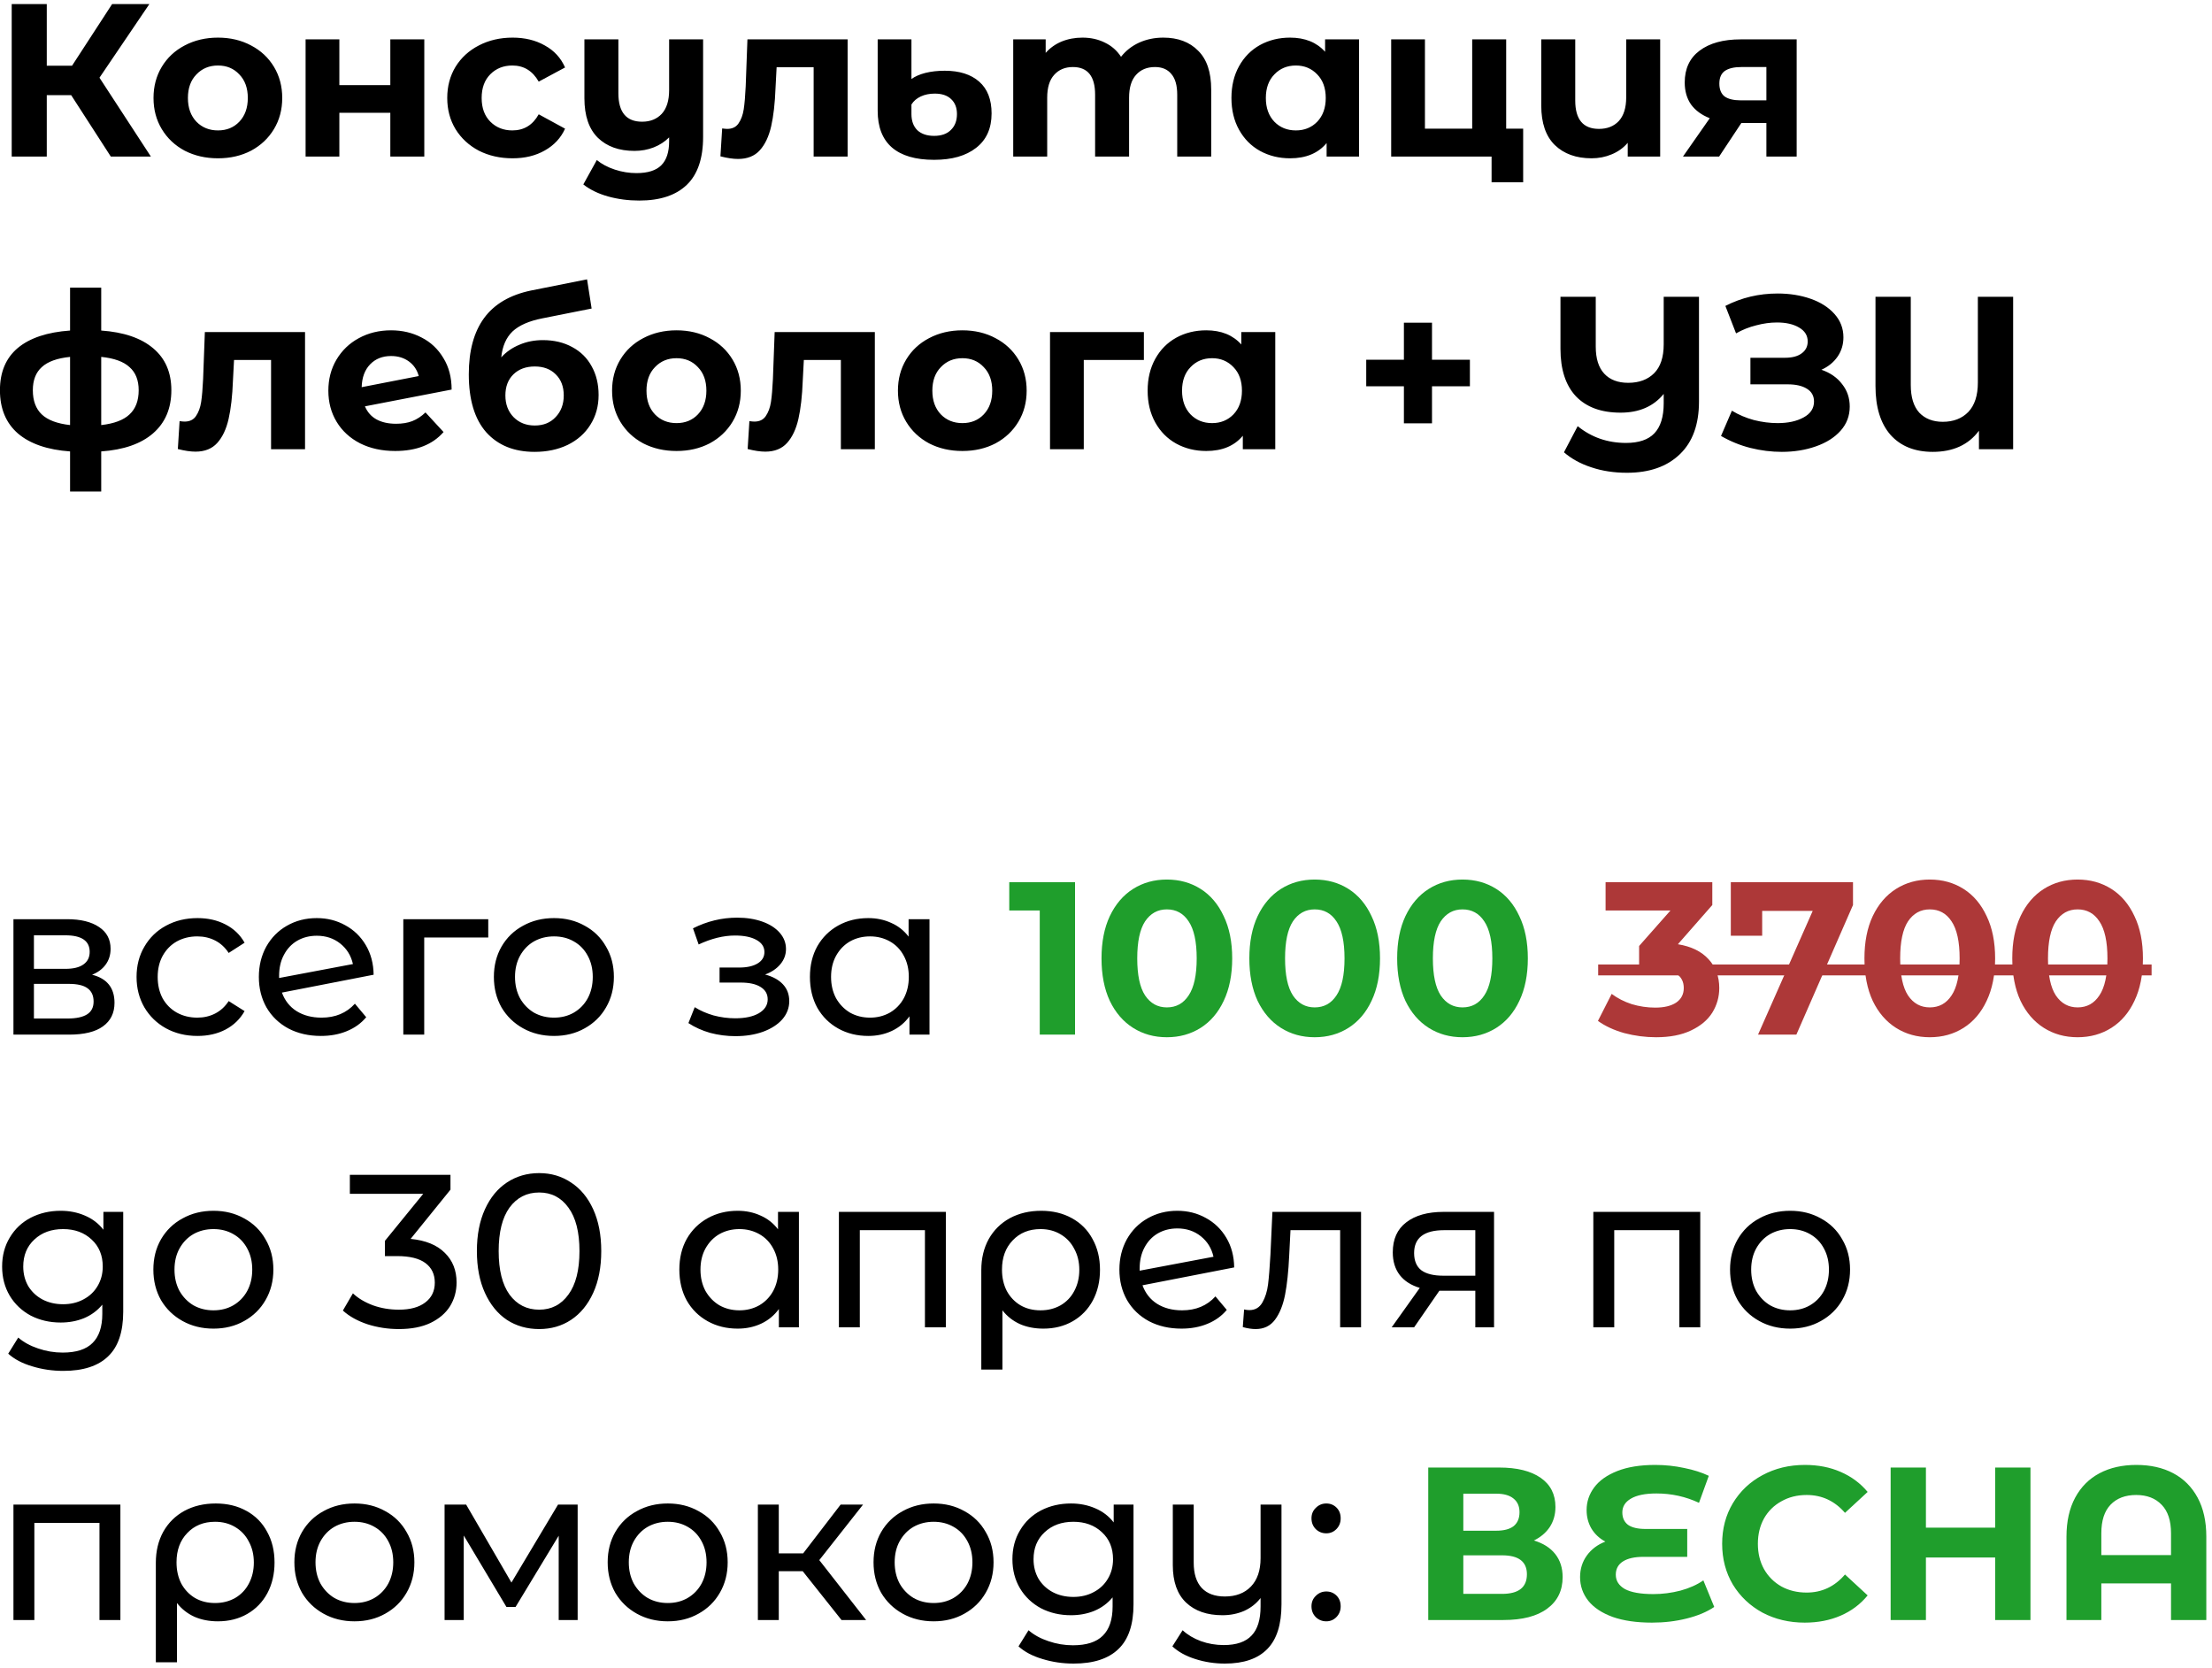 <?xml version="1.0" encoding="UTF-8"?> <svg xmlns="http://www.w3.org/2000/svg" width="325" height="245" viewBox="0 0 325 245" fill="none"><path d="M10.456 13.976H6.872V23H1.72V0.6H6.872V9.656H10.584L16.472 0.6H21.944L14.616 11.416L22.168 23H16.28L10.456 13.976ZM32.026 23.256C30.213 23.256 28.581 22.883 27.131 22.136C25.701 21.368 24.581 20.312 23.77 18.968C22.96 17.624 22.555 16.099 22.555 14.392C22.555 12.685 22.96 11.16 23.77 9.816C24.581 8.472 25.701 7.427 27.131 6.68C28.581 5.912 30.213 5.528 32.026 5.528C33.84 5.528 35.461 5.912 36.891 6.68C38.32 7.427 39.44 8.472 40.251 9.816C41.061 11.16 41.467 12.685 41.467 14.392C41.467 16.099 41.061 17.624 40.251 18.968C39.44 20.312 38.32 21.368 36.891 22.136C35.461 22.883 33.84 23.256 32.026 23.256ZM32.026 19.16C33.306 19.16 34.352 18.733 35.163 17.88C35.995 17.005 36.41 15.843 36.41 14.392C36.41 12.941 35.995 11.789 35.163 10.936C34.352 10.061 33.306 9.624 32.026 9.624C30.747 9.624 29.691 10.061 28.858 10.936C28.026 11.789 27.61 12.941 27.61 14.392C27.61 15.843 28.026 17.005 28.858 17.88C29.691 18.733 30.747 19.16 32.026 19.16ZM44.9 5.784H49.86V12.504H57.348V5.784H62.34V23H57.348V16.568H49.86V23H44.9V5.784ZM75.311 23.256C73.476 23.256 71.823 22.883 70.351 22.136C68.9 21.368 67.759 20.312 66.927 18.968C66.116 17.624 65.711 16.099 65.711 14.392C65.711 12.685 66.116 11.16 66.927 9.816C67.759 8.472 68.9 7.427 70.351 6.68C71.823 5.912 73.476 5.528 75.311 5.528C77.124 5.528 78.703 5.912 80.047 6.68C81.412 7.427 82.404 8.504 83.023 9.912L79.151 11.992C78.255 10.413 76.964 9.624 75.279 9.624C73.977 9.624 72.9 10.051 72.047 10.904C71.193 11.757 70.767 12.92 70.767 14.392C70.767 15.864 71.193 17.027 72.047 17.88C72.9 18.733 73.977 19.16 75.279 19.16C76.985 19.16 78.276 18.371 79.151 16.792L83.023 18.904C82.404 20.269 81.412 21.336 80.047 22.104C78.703 22.872 77.124 23.256 75.311 23.256ZM103.304 5.784V20.12C103.304 23.277 102.504 25.624 100.904 27.16C99.304 28.696 96.979 29.464 93.928 29.464C92.307 29.464 90.771 29.261 89.32 28.856C87.891 28.451 86.686 27.864 85.704 27.096L87.688 23.512C88.414 24.109 89.299 24.579 90.344 24.92C91.39 25.261 92.446 25.432 93.512 25.432C95.176 25.432 96.392 25.048 97.16 24.28C97.928 23.512 98.312 22.339 98.312 20.76V20.184C97.672 20.824 96.915 21.315 96.04 21.656C95.166 21.997 94.227 22.168 93.224 22.168C90.963 22.168 89.171 21.528 87.848 20.248C86.526 18.947 85.864 17.005 85.864 14.424V5.784H90.856V13.688C90.856 16.483 92.019 17.88 94.344 17.88C95.539 17.88 96.499 17.496 97.224 16.728C97.95 15.939 98.312 14.776 98.312 13.24V5.784H103.304ZM124.537 5.784V23H119.545V9.88H114.105L113.945 12.92C113.86 15.181 113.646 17.059 113.305 18.552C112.964 20.045 112.409 21.219 111.641 22.072C110.873 22.925 109.806 23.352 108.441 23.352C107.716 23.352 106.852 23.224 105.849 22.968L106.105 18.872C106.446 18.915 106.692 18.936 106.841 18.936C107.588 18.936 108.142 18.669 108.505 18.136C108.889 17.581 109.145 16.888 109.273 16.056C109.401 15.203 109.497 14.083 109.561 12.696L109.817 5.784H124.537ZM137.242 23.48C134.511 23.48 132.442 22.872 131.034 21.656C129.647 20.44 128.954 18.648 128.954 16.28V5.784H133.914V11.608C134.447 11.224 135.13 10.925 135.962 10.712C136.815 10.499 137.764 10.392 138.81 10.392C140.964 10.392 142.65 10.925 143.866 11.992C145.082 13.059 145.69 14.616 145.69 16.664C145.69 18.861 144.932 20.547 143.418 21.72C141.924 22.893 139.866 23.48 137.242 23.48ZM137.242 19.96C138.308 19.96 139.13 19.672 139.706 19.096C140.303 18.52 140.602 17.741 140.602 16.76C140.602 15.821 140.314 15.085 139.738 14.552C139.183 14.019 138.383 13.752 137.338 13.752C136.57 13.752 135.887 13.891 135.29 14.168C134.692 14.445 134.234 14.84 133.914 15.352V16.76C133.914 17.763 134.202 18.552 134.778 19.128C135.375 19.683 136.196 19.96 137.242 19.96ZM170.916 5.528C173.071 5.528 174.777 6.168 176.036 7.448C177.316 8.707 177.956 10.605 177.956 13.144V23H172.964V13.912C172.964 12.547 172.676 11.533 172.1 10.872C171.545 10.189 170.745 9.848 169.7 9.848C168.527 9.848 167.599 10.232 166.916 11C166.233 11.747 165.892 12.867 165.892 14.36V23H160.9V13.912C160.9 11.203 159.812 9.848 157.636 9.848C156.484 9.848 155.567 10.232 154.884 11C154.201 11.747 153.86 12.867 153.86 14.36V23H148.868V5.784H153.636V7.768C154.276 7.043 155.055 6.488 155.972 6.104C156.911 5.72 157.935 5.528 159.044 5.528C160.26 5.528 161.359 5.773 162.34 6.264C163.321 6.733 164.111 7.427 164.708 8.344C165.412 7.448 166.297 6.755 167.364 6.264C168.452 5.773 169.636 5.528 170.916 5.528ZM199.682 5.784V23H194.914V21.016C193.677 22.509 191.885 23.256 189.538 23.256C187.917 23.256 186.445 22.893 185.122 22.168C183.821 21.443 182.797 20.408 182.05 19.064C181.304 17.72 180.93 16.163 180.93 14.392C180.93 12.621 181.304 11.064 182.05 9.72C182.797 8.376 183.821 7.341 185.122 6.616C186.445 5.891 187.917 5.528 189.538 5.528C191.736 5.528 193.453 6.221 194.69 7.608V5.784H199.682ZM190.402 19.16C191.661 19.16 192.706 18.733 193.538 17.88C194.37 17.005 194.786 15.843 194.786 14.392C194.786 12.941 194.37 11.789 193.538 10.936C192.706 10.061 191.661 9.624 190.402 9.624C189.122 9.624 188.066 10.061 187.234 10.936C186.402 11.789 185.986 12.941 185.986 14.392C185.986 15.843 186.402 17.005 187.234 17.88C188.066 18.733 189.122 19.16 190.402 19.16ZM223.792 18.904V26.776H219.152V23H204.4V5.784H209.36V18.904H216.304V5.784H221.296V18.904H223.792ZM243.923 5.784V23H239.155V20.984C238.515 21.731 237.726 22.296 236.787 22.68C235.87 23.064 234.889 23.256 233.843 23.256C231.582 23.256 229.779 22.605 228.435 21.304C227.113 20.003 226.451 18.072 226.451 15.512V5.784H231.443V14.776C231.443 17.549 232.606 18.936 234.931 18.936C236.147 18.936 237.118 18.552 237.843 17.784C238.569 16.995 238.931 15.832 238.931 14.296V5.784H243.923ZM263.977 5.784V23H259.529V18.072H255.849L252.585 23H247.273L251.209 17.368C250.015 16.899 249.097 16.227 248.457 15.352C247.839 14.456 247.529 13.379 247.529 12.12C247.529 10.093 248.255 8.536 249.705 7.448C251.177 6.339 253.193 5.784 255.753 5.784H263.977ZM255.849 9.848C254.783 9.848 253.972 10.04 253.417 10.424C252.884 10.808 252.617 11.427 252.617 12.28C252.617 13.133 252.873 13.763 253.385 14.168C253.919 14.552 254.719 14.744 255.785 14.744H259.529V9.848H255.849ZM25.176 57.328C25.176 59.995 24.28 62.107 22.488 63.664C20.717 65.2 18.179 66.085 14.872 66.32V72.208H10.296V66.32C6.989 66.085 4.44 65.211 2.648 63.696C0.877 62.16 -0.008 60.037 -0.008 57.328C-0.008 54.661 0.867 52.592 2.616 51.12C4.387 49.648 6.947 48.795 10.296 48.56V42.256H14.872V48.56C18.179 48.795 20.717 49.659 22.488 51.152C24.28 52.645 25.176 54.704 25.176 57.328ZM4.824 57.328C4.824 58.864 5.261 60.048 6.136 60.88C7.011 61.712 8.397 62.235 10.296 62.448V52.432C8.397 52.624 7.011 53.125 6.136 53.936C5.261 54.725 4.824 55.856 4.824 57.328ZM14.872 62.448C16.771 62.235 18.157 61.712 19.032 60.88C19.928 60.048 20.376 58.864 20.376 57.328C20.376 55.856 19.928 54.725 19.032 53.936C18.157 53.125 16.771 52.624 14.872 52.432V62.448ZM44.818 48.784V66H39.826V52.88H34.386L34.226 55.92C34.141 58.181 33.928 60.059 33.586 61.552C33.245 63.045 32.69 64.219 31.922 65.072C31.154 65.925 30.088 66.352 28.722 66.352C27.997 66.352 27.133 66.224 26.13 65.968L26.386 61.872C26.728 61.915 26.973 61.936 27.122 61.936C27.869 61.936 28.424 61.669 28.786 61.136C29.17 60.581 29.426 59.888 29.554 59.056C29.682 58.203 29.778 57.083 29.842 55.696L30.098 48.784H44.818ZM58.195 62.256C59.091 62.256 59.88 62.128 60.563 61.872C61.267 61.595 61.917 61.168 62.515 60.592L65.171 63.472C63.549 65.328 61.181 66.256 58.067 66.256C56.125 66.256 54.408 65.883 52.915 65.136C51.421 64.368 50.269 63.312 49.459 61.968C48.648 60.624 48.243 59.099 48.243 57.392C48.243 55.707 48.637 54.192 49.427 52.848C50.237 51.483 51.336 50.427 52.723 49.68C54.131 48.912 55.709 48.528 57.459 48.528C59.101 48.528 60.595 48.88 61.939 49.584C63.283 50.267 64.349 51.269 65.139 52.592C65.949 53.893 66.355 55.44 66.355 57.232L53.619 59.696C53.981 60.549 54.547 61.189 55.315 61.616C56.104 62.043 57.064 62.256 58.195 62.256ZM57.459 52.304C56.2 52.304 55.176 52.709 54.387 53.52C53.597 54.331 53.181 55.451 53.139 56.88L61.523 55.248C61.288 54.352 60.808 53.637 60.083 53.104C59.357 52.571 58.483 52.304 57.459 52.304ZM79.758 49.968C81.401 49.968 82.841 50.309 84.078 50.992C85.316 51.653 86.265 52.592 86.926 53.808C87.609 55.024 87.95 56.432 87.95 58.032C87.95 59.675 87.545 61.136 86.734 62.416C85.945 63.675 84.836 64.656 83.406 65.36C81.977 66.043 80.356 66.384 78.542 66.384C75.534 66.384 73.166 65.424 71.438 63.504C69.732 61.563 68.878 58.725 68.878 54.992C68.878 51.536 69.625 48.784 71.118 46.736C72.633 44.667 74.948 43.312 78.062 42.672L86.254 41.04L86.926 45.328L79.694 46.768C77.732 47.152 76.27 47.792 75.31 48.688C74.372 49.584 73.817 50.853 73.646 52.496C74.393 51.685 75.289 51.067 76.334 50.64C77.38 50.192 78.521 49.968 79.758 49.968ZM78.574 62.512C79.854 62.512 80.878 62.096 81.646 61.264C82.436 60.432 82.83 59.376 82.83 58.096C82.83 56.795 82.436 55.76 81.646 54.992C80.878 54.224 79.854 53.84 78.574 53.84C77.273 53.84 76.228 54.224 75.438 54.992C74.649 55.76 74.254 56.795 74.254 58.096C74.254 59.397 74.66 60.464 75.47 61.296C76.281 62.107 77.316 62.512 78.574 62.512ZM99.401 66.256C97.588 66.256 95.956 65.883 94.505 65.136C93.076 64.368 91.956 63.312 91.145 61.968C90.335 60.624 89.93 59.099 89.93 57.392C89.93 55.685 90.335 54.16 91.145 52.816C91.956 51.472 93.076 50.427 94.505 49.68C95.956 48.912 97.588 48.528 99.401 48.528C101.215 48.528 102.836 48.912 104.266 49.68C105.695 50.427 106.815 51.472 107.626 52.816C108.436 54.16 108.842 55.685 108.842 57.392C108.842 59.099 108.436 60.624 107.626 61.968C106.815 63.312 105.695 64.368 104.266 65.136C102.836 65.883 101.215 66.256 99.401 66.256ZM99.401 62.16C100.682 62.16 101.727 61.733 102.538 60.88C103.37 60.005 103.786 58.843 103.786 57.392C103.786 55.941 103.37 54.789 102.538 53.936C101.727 53.061 100.682 52.624 99.401 52.624C98.121 52.624 97.066 53.061 96.234 53.936C95.401 54.789 94.986 55.941 94.986 57.392C94.986 58.843 95.401 60.005 96.234 60.88C97.066 61.733 98.121 62.16 99.401 62.16ZM128.537 48.784V66H123.545V52.88H118.105L117.945 55.92C117.86 58.181 117.646 60.059 117.305 61.552C116.964 63.045 116.409 64.219 115.641 65.072C114.873 65.925 113.806 66.352 112.441 66.352C111.716 66.352 110.852 66.224 109.849 65.968L110.105 61.872C110.446 61.915 110.692 61.936 110.841 61.936C111.588 61.936 112.142 61.669 112.505 61.136C112.889 60.581 113.145 59.888 113.273 59.056C113.401 58.203 113.497 57.083 113.561 55.696L113.817 48.784H128.537ZM141.402 66.256C139.588 66.256 137.956 65.883 136.506 65.136C135.076 64.368 133.956 63.312 133.146 61.968C132.335 60.624 131.93 59.099 131.93 57.392C131.93 55.685 132.335 54.16 133.146 52.816C133.956 51.472 135.076 50.427 136.506 49.68C137.956 48.912 139.588 48.528 141.402 48.528C143.215 48.528 144.836 48.912 146.266 49.68C147.695 50.427 148.815 51.472 149.626 52.816C150.436 54.16 150.842 55.685 150.842 57.392C150.842 59.099 150.436 60.624 149.626 61.968C148.815 63.312 147.695 64.368 146.266 65.136C144.836 65.883 143.215 66.256 141.402 66.256ZM141.402 62.16C142.682 62.16 143.727 61.733 144.538 60.88C145.37 60.005 145.786 58.843 145.786 57.392C145.786 55.941 145.37 54.789 144.538 53.936C143.727 53.061 142.682 52.624 141.402 52.624C140.122 52.624 139.066 53.061 138.234 53.936C137.402 54.789 136.986 55.941 136.986 57.392C136.986 58.843 137.402 60.005 138.234 60.88C139.066 61.733 140.122 62.16 141.402 62.16ZM168.067 52.88H159.235V66H154.275V48.784H168.067V52.88ZM187.37 48.784V66H182.602V64.016C181.364 65.509 179.572 66.256 177.226 66.256C175.604 66.256 174.132 65.893 172.81 65.168C171.508 64.443 170.484 63.408 169.738 62.064C168.991 60.72 168.618 59.163 168.618 57.392C168.618 55.621 168.991 54.064 169.738 52.72C170.484 51.376 171.508 50.341 172.81 49.616C174.132 48.891 175.604 48.528 177.226 48.528C179.423 48.528 181.14 49.221 182.378 50.608V48.784H187.37ZM178.09 62.16C179.348 62.16 180.394 61.733 181.226 60.88C182.058 60.005 182.474 58.843 182.474 57.392C182.474 55.941 182.058 54.789 181.226 53.936C180.394 53.061 179.348 52.624 178.09 52.624C176.81 52.624 175.754 53.061 174.922 53.936C174.09 54.789 173.674 55.941 173.674 57.392C173.674 58.843 174.09 60.005 174.922 60.88C175.754 61.733 176.81 62.16 178.09 62.16ZM215.966 56.752H210.398V62.192H206.27V56.752H200.734V52.848H206.27V47.408H210.398V52.848H215.966V56.752ZM249.625 43.6V58.992C249.625 62.363 248.686 64.944 246.809 66.736C244.931 68.549 242.339 69.456 239.033 69.456C237.134 69.456 235.395 69.189 233.817 68.656C232.238 68.144 230.894 67.408 229.785 66.448L231.801 62.608C233.827 64.251 236.195 65.072 238.905 65.072C240.782 65.072 242.169 64.603 243.065 63.664C243.982 62.704 244.441 61.232 244.441 59.248V57.872C242.947 59.707 240.835 60.624 238.105 60.624C235.267 60.624 233.081 59.824 231.545 58.224C230.03 56.603 229.273 54.277 229.273 51.248V43.6H234.457V50.928C234.457 52.677 234.873 54 235.705 54.896C236.537 55.792 237.71 56.24 239.225 56.24C240.825 56.24 242.094 55.771 243.033 54.832C243.971 53.893 244.441 52.475 244.441 50.576V43.6H249.625ZM267.614 54.32C268.915 54.768 269.928 55.472 270.654 56.432C271.4 57.371 271.774 58.469 271.774 59.728C271.774 61.093 271.326 62.277 270.43 63.28C269.534 64.283 268.318 65.051 266.782 65.584C265.267 66.117 263.603 66.384 261.79 66.384C260.254 66.384 258.718 66.192 257.182 65.808C255.667 65.424 254.227 64.837 252.862 64.048L254.462 60.336C255.443 60.933 256.52 61.392 257.694 61.712C258.888 62.011 260.051 62.16 261.182 62.16C262.718 62.16 263.987 61.883 264.99 61.328C266.014 60.773 266.526 59.995 266.526 58.992C266.526 58.16 266.174 57.531 265.47 57.104C264.787 56.677 263.848 56.464 262.654 56.464H257.182V52.56H262.27C263.315 52.56 264.126 52.347 264.702 51.92C265.299 51.493 265.598 50.907 265.598 50.16C265.598 49.285 265.171 48.603 264.318 48.112C263.486 47.621 262.408 47.376 261.086 47.376C260.104 47.376 259.091 47.515 258.046 47.792C257 48.048 256.008 48.443 255.07 48.976L253.502 44.944C255.87 43.728 258.43 43.12 261.182 43.12C262.931 43.12 264.542 43.376 266.014 43.888C267.486 44.4 268.659 45.147 269.534 46.128C270.408 47.109 270.846 48.251 270.846 49.552C270.846 50.619 270.558 51.568 269.982 52.4C269.406 53.232 268.616 53.872 267.614 54.32ZM295.782 43.6V66H290.758V63.28C289.222 65.349 286.96 66.384 283.974 66.384C281.328 66.384 279.259 65.552 277.766 63.888C276.294 62.203 275.558 59.813 275.558 56.72V43.6H280.742V56.56C280.742 58.352 281.158 59.707 281.99 60.624C282.843 61.52 283.995 61.968 285.446 61.968C287.003 61.968 288.251 61.488 289.19 60.528C290.128 59.547 290.598 58.107 290.598 56.208V43.6H295.782ZM13.528 143.2C15.725 143.755 16.824 145.131 16.824 147.328C16.824 148.821 16.259 149.973 15.128 150.784C14.019 151.595 12.355 152 10.136 152H1.976V135.04H9.848C11.853 135.04 13.421 135.424 14.552 136.192C15.683 136.939 16.248 138.005 16.248 139.392C16.248 140.288 16.003 141.067 15.512 141.728C15.043 142.368 14.381 142.859 13.528 143.2ZM4.984 142.336H9.592C10.765 142.336 11.651 142.123 12.248 141.696C12.867 141.269 13.176 140.651 13.176 139.84C13.176 138.219 11.981 137.408 9.592 137.408H4.984V142.336ZM9.912 149.632C11.192 149.632 12.152 149.429 12.792 149.024C13.432 148.619 13.752 147.989 13.752 147.136C13.752 146.261 13.453 145.611 12.856 145.184C12.28 144.757 11.363 144.544 10.104 144.544H4.984V149.632H9.912ZM29.024 152.192C27.296 152.192 25.75 151.819 24.384 151.072C23.04 150.325 21.984 149.301 21.216 148C20.448 146.677 20.064 145.184 20.064 143.52C20.064 141.856 20.448 140.373 21.216 139.072C21.984 137.749 23.04 136.725 24.384 136C25.75 135.253 27.296 134.88 29.024 134.88C30.56 134.88 31.926 135.189 33.12 135.808C34.336 136.427 35.275 137.323 35.936 138.496L33.6 140C33.067 139.189 32.406 138.581 31.616 138.176C30.827 137.771 29.952 137.568 28.992 137.568C27.883 137.568 26.88 137.813 25.984 138.304C25.11 138.795 24.416 139.499 23.904 140.416C23.414 141.312 23.168 142.347 23.168 143.52C23.168 144.715 23.414 145.771 23.904 146.688C24.416 147.584 25.11 148.277 25.984 148.768C26.88 149.259 27.883 149.504 28.992 149.504C29.952 149.504 30.827 149.301 31.616 148.896C32.406 148.491 33.067 147.883 33.6 147.072L35.936 148.544C35.275 149.717 34.336 150.624 33.12 151.264C31.926 151.883 30.56 152.192 29.024 152.192ZM47.248 149.504C49.274 149.504 50.906 148.821 52.144 147.456L53.807 149.44C53.061 150.336 52.111 151.019 50.959 151.488C49.829 151.957 48.559 152.192 47.151 152.192C45.359 152.192 43.77 151.829 42.383 151.104C40.997 150.357 39.919 149.323 39.151 148C38.405 146.677 38.032 145.184 38.032 143.52C38.032 141.877 38.394 140.395 39.12 139.072C39.866 137.749 40.88 136.725 42.16 136C43.461 135.253 44.922 134.88 46.544 134.88C48.08 134.88 49.477 135.232 50.736 135.936C51.994 136.619 52.997 137.589 53.743 138.848C54.49 140.107 54.874 141.557 54.895 143.2L41.423 145.824C41.85 146.997 42.565 147.904 43.568 148.544C44.592 149.184 45.818 149.504 47.248 149.504ZM46.544 137.472C45.477 137.472 44.517 137.717 43.663 138.208C42.831 138.699 42.181 139.392 41.712 140.288C41.242 141.163 41.008 142.187 41.008 143.36V143.68L51.855 141.632C51.578 140.395 50.959 139.392 49.999 138.624C49.039 137.856 47.888 137.472 46.544 137.472ZM71.737 137.728H62.329V152H59.257V135.04H71.737V137.728ZM81.396 152.192C79.711 152.192 78.196 151.819 76.852 151.072C75.508 150.325 74.452 149.301 73.684 148C72.938 146.677 72.564 145.184 72.564 143.52C72.564 141.856 72.938 140.373 73.684 139.072C74.452 137.749 75.508 136.725 76.852 136C78.196 135.253 79.711 134.88 81.396 134.88C83.082 134.88 84.586 135.253 85.908 136C87.252 136.725 88.298 137.749 89.044 139.072C89.812 140.373 90.196 141.856 90.196 143.52C90.196 145.184 89.812 146.677 89.044 148C88.298 149.301 87.252 150.325 85.908 151.072C84.586 151.819 83.082 152.192 81.396 152.192ZM81.396 149.504C82.484 149.504 83.455 149.259 84.308 148.768C85.183 148.256 85.866 147.552 86.356 146.656C86.847 145.739 87.092 144.693 87.092 143.52C87.092 142.347 86.847 141.312 86.356 140.416C85.866 139.499 85.183 138.795 84.308 138.304C83.455 137.813 82.484 137.568 81.396 137.568C80.308 137.568 79.327 137.813 78.452 138.304C77.599 138.795 76.916 139.499 76.404 140.416C75.914 141.312 75.668 142.347 75.668 143.52C75.668 144.693 75.914 145.739 76.404 146.656C76.916 147.552 77.599 148.256 78.452 148.768C79.327 149.259 80.308 149.504 81.396 149.504ZM112.41 143.168C113.541 143.467 114.415 143.947 115.034 144.608C115.653 145.269 115.962 146.091 115.962 147.072C115.962 148.075 115.621 148.971 114.938 149.76C114.255 150.528 113.306 151.136 112.09 151.584C110.895 152.011 109.551 152.224 108.058 152.224C106.799 152.224 105.562 152.064 104.346 151.744C103.151 151.403 102.085 150.923 101.146 150.304L102.074 147.968C102.885 148.48 103.813 148.885 104.858 149.184C105.903 149.461 106.959 149.6 108.026 149.6C109.477 149.6 110.629 149.355 111.482 148.864C112.357 148.352 112.794 147.669 112.794 146.816C112.794 146.027 112.442 145.419 111.738 144.992C111.055 144.565 110.085 144.352 108.826 144.352H105.722V142.144H108.602C109.754 142.144 110.661 141.941 111.322 141.536C111.983 141.131 112.314 140.576 112.314 139.872C112.314 139.104 111.919 138.507 111.13 138.08C110.362 137.653 109.317 137.44 107.994 137.44C106.309 137.44 104.527 137.877 102.65 138.752L101.818 136.384C103.887 135.339 106.053 134.816 108.314 134.816C109.679 134.816 110.906 135.008 111.994 135.392C113.082 135.776 113.935 136.32 114.554 137.024C115.173 137.728 115.482 138.528 115.482 139.424C115.482 140.256 115.205 141.003 114.65 141.664C114.095 142.325 113.349 142.827 112.41 143.168ZM136.568 135.04V152H133.624V149.312C132.942 150.251 132.078 150.965 131.032 151.456C129.987 151.947 128.835 152.192 127.576 152.192C125.934 152.192 124.462 151.829 123.16 151.104C121.859 150.379 120.835 149.365 120.088 148.064C119.363 146.741 119 145.227 119 143.52C119 141.813 119.363 140.309 120.088 139.008C120.835 137.707 121.859 136.693 123.16 135.968C124.462 135.243 125.934 134.88 127.576 134.88C128.792 134.88 129.912 135.115 130.936 135.584C131.96 136.032 132.814 136.704 133.496 137.6V135.04H136.568ZM127.832 149.504C128.899 149.504 129.87 149.259 130.744 148.768C131.619 148.256 132.302 147.552 132.792 146.656C133.283 145.739 133.528 144.693 133.528 143.52C133.528 142.347 133.283 141.312 132.792 140.416C132.302 139.499 131.619 138.795 130.744 138.304C129.87 137.813 128.899 137.568 127.832 137.568C126.744 137.568 125.763 137.813 124.888 138.304C124.035 138.795 123.352 139.499 122.84 140.416C122.35 141.312 122.104 142.347 122.104 143.52C122.104 144.693 122.35 145.739 122.84 146.656C123.352 147.552 124.035 148.256 124.888 148.768C125.763 149.259 126.744 149.504 127.832 149.504ZM18.104 178.04V192.696C18.104 195.661 17.368 197.848 15.896 199.256C14.424 200.685 12.227 201.4 9.304 201.4C7.704 201.4 6.179 201.176 4.728 200.728C3.277 200.301 2.104 199.683 1.208 198.872L2.68 196.504C3.469 197.187 4.44 197.72 5.592 198.104C6.765 198.509 7.971 198.712 9.208 198.712C11.192 198.712 12.653 198.243 13.592 197.304C14.552 196.365 15.032 194.936 15.032 193.016V191.672C14.307 192.547 13.411 193.208 12.344 193.656C11.299 194.083 10.157 194.296 8.92 194.296C7.299 194.296 5.827 193.955 4.504 193.272C3.203 192.568 2.179 191.597 1.432 190.36C0.685 189.101 0.312 187.672 0.312 186.072C0.312 184.472 0.685 183.053 1.432 181.816C2.179 180.557 3.203 179.587 4.504 178.904C5.827 178.221 7.299 177.88 8.92 177.88C10.2 177.88 11.384 178.115 12.472 178.584C13.581 179.053 14.488 179.747 15.192 180.664V178.04H18.104ZM9.272 191.608C10.381 191.608 11.373 191.373 12.248 190.904C13.144 190.435 13.837 189.784 14.328 188.952C14.84 188.099 15.096 187.139 15.096 186.072C15.096 184.429 14.552 183.107 13.464 182.104C12.376 181.08 10.979 180.568 9.272 180.568C7.544 180.568 6.136 181.08 5.048 182.104C3.96 183.107 3.416 184.429 3.416 186.072C3.416 187.139 3.661 188.099 4.152 188.952C4.664 189.784 5.357 190.435 6.232 190.904C7.128 191.373 8.141 191.608 9.272 191.608ZM31.365 195.192C29.68 195.192 28.165 194.819 26.821 194.072C25.477 193.325 24.421 192.301 23.653 191C22.906 189.677 22.533 188.184 22.533 186.52C22.533 184.856 22.906 183.373 23.653 182.072C24.421 180.749 25.477 179.725 26.821 179C28.165 178.253 29.68 177.88 31.365 177.88C33.05 177.88 34.554 178.253 35.877 179C37.221 179.725 38.266 180.749 39.013 182.072C39.781 183.373 40.165 184.856 40.165 186.52C40.165 188.184 39.781 189.677 39.013 191C38.266 192.301 37.221 193.325 35.877 194.072C34.554 194.819 33.05 195.192 31.365 195.192ZM31.365 192.504C32.453 192.504 33.424 192.259 34.277 191.768C35.152 191.256 35.834 190.552 36.325 189.656C36.816 188.739 37.061 187.693 37.061 186.52C37.061 185.347 36.816 184.312 36.325 183.416C35.834 182.499 35.152 181.795 34.277 181.304C33.424 180.813 32.453 180.568 31.365 180.568C30.277 180.568 29.296 180.813 28.421 181.304C27.568 181.795 26.885 182.499 26.373 183.416C25.882 184.312 25.637 185.347 25.637 186.52C25.637 187.693 25.882 188.739 26.373 189.656C26.885 190.552 27.568 191.256 28.421 191.768C29.296 192.259 30.277 192.504 31.365 192.504ZM60.331 182.008C62.528 182.221 64.203 182.904 65.355 184.056C66.507 185.187 67.083 186.637 67.083 188.408C67.083 189.688 66.763 190.851 66.123 191.896C65.483 192.92 64.523 193.741 63.243 194.36C61.984 194.957 60.437 195.256 58.603 195.256C57.003 195.256 55.467 195.021 53.995 194.552C52.523 194.061 51.317 193.389 50.379 192.536L51.851 190.008C52.619 190.733 53.6 191.32 54.795 191.768C55.989 192.195 57.259 192.408 58.603 192.408C60.267 192.408 61.557 192.056 62.475 191.352C63.413 190.648 63.883 189.677 63.883 188.44C63.883 187.203 63.424 186.243 62.507 185.56C61.589 184.877 60.203 184.536 58.347 184.536H56.555V182.296L62.187 175.384H51.403V172.6H66.187V174.776L60.331 182.008ZM79.219 195.256C77.449 195.256 75.87 194.808 74.483 193.912C73.118 192.995 72.041 191.672 71.251 189.944C70.462 188.216 70.067 186.168 70.067 183.8C70.067 181.432 70.462 179.384 71.251 177.656C72.041 175.928 73.118 174.616 74.483 173.72C75.87 172.803 77.449 172.344 79.219 172.344C80.969 172.344 82.526 172.803 83.891 173.72C85.278 174.616 86.366 175.928 87.155 177.656C87.945 179.384 88.339 181.432 88.339 183.8C88.339 186.168 87.945 188.216 87.155 189.944C86.366 191.672 85.278 192.995 83.891 193.912C82.526 194.808 80.969 195.256 79.219 195.256ZM79.219 192.408C81.011 192.408 82.441 191.672 83.507 190.2C84.595 188.728 85.139 186.595 85.139 183.8C85.139 181.005 84.595 178.872 83.507 177.4C82.441 175.928 81.011 175.192 79.219 175.192C77.406 175.192 75.955 175.928 74.867 177.4C73.801 178.872 73.267 181.005 73.267 183.8C73.267 186.595 73.801 188.728 74.867 190.2C75.955 191.672 77.406 192.408 79.219 192.408ZM117.381 178.04V195H114.437V192.312C113.754 193.251 112.89 193.965 111.845 194.456C110.799 194.947 109.647 195.192 108.389 195.192C106.746 195.192 105.274 194.829 103.973 194.104C102.671 193.379 101.647 192.365 100.901 191.064C100.175 189.741 99.813 188.227 99.813 186.52C99.813 184.813 100.175 183.309 100.901 182.008C101.647 180.707 102.671 179.693 103.973 178.968C105.274 178.243 106.746 177.88 108.389 177.88C109.605 177.88 110.725 178.115 111.749 178.584C112.773 179.032 113.626 179.704 114.309 180.6V178.04H117.381ZM108.645 192.504C109.711 192.504 110.682 192.259 111.557 191.768C112.431 191.256 113.114 190.552 113.605 189.656C114.095 188.739 114.341 187.693 114.341 186.52C114.341 185.347 114.095 184.312 113.605 183.416C113.114 182.499 112.431 181.795 111.557 181.304C110.682 180.813 109.711 180.568 108.645 180.568C107.557 180.568 106.575 180.813 105.701 181.304C104.847 181.795 104.165 182.499 103.653 183.416C103.162 184.312 102.917 185.347 102.917 186.52C102.917 187.693 103.162 188.739 103.653 189.656C104.165 190.552 104.847 191.256 105.701 191.768C106.575 192.259 107.557 192.504 108.645 192.504ZM138.969 178.04V195H135.897V180.728H126.329V195H123.257V178.04H138.969ZM152.978 177.88C154.684 177.88 156.188 178.243 157.49 178.968C158.812 179.693 159.826 180.717 160.53 182.04C161.255 183.341 161.618 184.845 161.618 186.552C161.618 188.237 161.266 189.741 160.562 191.064C159.858 192.365 158.876 193.379 157.618 194.104C156.359 194.829 154.919 195.192 153.298 195.192C152.018 195.192 150.866 194.968 149.842 194.52C148.818 194.051 147.964 193.379 147.282 192.504V201.208H144.178V186.584C144.178 184.877 144.54 183.363 145.266 182.04C146.012 180.717 147.047 179.693 148.37 178.968C149.714 178.243 151.25 177.88 152.978 177.88ZM152.882 192.504C153.97 192.504 154.951 192.259 155.826 191.768C156.7 191.256 157.372 190.552 157.842 189.656C158.332 188.739 158.578 187.704 158.578 186.552C158.578 185.4 158.332 184.376 157.842 183.48C157.372 182.563 156.7 181.848 155.826 181.336C154.972 180.824 153.991 180.568 152.882 180.568C151.196 180.568 149.831 181.123 148.786 182.232C147.74 183.32 147.218 184.749 147.218 186.52C147.218 187.693 147.452 188.739 147.922 189.656C148.412 190.552 149.084 191.256 149.938 191.768C150.791 192.259 151.772 192.504 152.882 192.504ZM173.685 192.504C175.712 192.504 177.344 191.821 178.581 190.456L180.245 192.44C179.498 193.336 178.549 194.019 177.397 194.488C176.266 194.957 174.997 195.192 173.589 195.192C171.797 195.192 170.208 194.829 168.821 194.104C167.434 193.357 166.357 192.323 165.589 191C164.842 189.677 164.469 188.184 164.469 186.52C164.469 184.877 164.832 183.395 165.557 182.072C166.304 180.749 167.317 179.725 168.597 179C169.898 178.253 171.36 177.88 172.981 177.88C174.517 177.88 175.914 178.232 177.173 178.936C178.432 179.619 179.434 180.589 180.181 181.848C180.928 183.107 181.312 184.557 181.333 186.2L167.861 188.824C168.288 189.997 169.002 190.904 170.005 191.544C171.029 192.184 172.256 192.504 173.685 192.504ZM172.981 180.472C171.914 180.472 170.954 180.717 170.101 181.208C169.269 181.699 168.618 182.392 168.149 183.288C167.68 184.163 167.445 185.187 167.445 186.36V186.68L178.293 184.632C178.016 183.395 177.397 182.392 176.437 181.624C175.477 180.856 174.325 180.472 172.981 180.472ZM199.974 178.04V195H196.902V180.728H189.606L189.414 184.504C189.307 186.787 189.104 188.696 188.806 190.232C188.507 191.747 188.016 192.963 187.334 193.88C186.651 194.797 185.702 195.256 184.486 195.256C183.931 195.256 183.302 195.16 182.598 194.968L182.79 192.376C183.067 192.44 183.323 192.472 183.558 192.472C184.411 192.472 185.051 192.099 185.478 191.352C185.904 190.605 186.182 189.72 186.31 188.696C186.438 187.672 186.555 186.211 186.661 184.312L186.95 178.04H199.974ZM219.514 178.04V195H216.762V189.624H211.834H211.482L207.77 195H204.474L208.602 189.208C207.322 188.824 206.34 188.195 205.658 187.32C204.975 186.424 204.634 185.315 204.634 183.992C204.634 182.051 205.295 180.579 206.618 179.576C207.94 178.552 209.764 178.04 212.09 178.04H219.514ZM207.77 184.088C207.77 185.219 208.122 186.061 208.826 186.616C209.551 187.149 210.628 187.416 212.058 187.416H216.762V180.728H212.186C209.242 180.728 207.77 181.848 207.77 184.088ZM249.813 178.04V195H246.741V180.728H237.173V195H234.101V178.04H249.813ZM263.021 195.192C261.336 195.192 259.821 194.819 258.477 194.072C257.133 193.325 256.077 192.301 255.309 191C254.563 189.677 254.189 188.184 254.189 186.52C254.189 184.856 254.563 183.373 255.309 182.072C256.077 180.749 257.133 179.725 258.477 179C259.821 178.253 261.336 177.88 263.021 177.88C264.707 177.88 266.211 178.253 267.533 179C268.877 179.725 269.923 180.749 270.669 182.072C271.437 183.373 271.821 184.856 271.821 186.52C271.821 188.184 271.437 189.677 270.669 191C269.923 192.301 268.877 193.325 267.533 194.072C266.211 194.819 264.707 195.192 263.021 195.192ZM263.021 192.504C264.109 192.504 265.08 192.259 265.933 191.768C266.808 191.256 267.491 190.552 267.981 189.656C268.472 188.739 268.717 187.693 268.717 186.52C268.717 185.347 268.472 184.312 267.981 183.416C267.491 182.499 266.808 181.795 265.933 181.304C265.08 180.813 264.109 180.568 263.021 180.568C261.933 180.568 260.952 180.813 260.077 181.304C259.224 181.795 258.541 182.499 258.029 183.416C257.539 184.312 257.293 185.347 257.293 186.52C257.293 187.693 257.539 188.739 258.029 189.656C258.541 190.552 259.224 191.256 260.077 191.768C260.952 192.259 261.933 192.504 263.021 192.504ZM17.688 221.04V238H14.616V223.728H5.048V238H1.976V221.04H17.688ZM31.696 220.88C33.403 220.88 34.907 221.243 36.208 221.968C37.531 222.693 38.544 223.717 39.248 225.04C39.974 226.341 40.336 227.845 40.336 229.552C40.336 231.237 39.984 232.741 39.28 234.064C38.576 235.365 37.595 236.379 36.336 237.104C35.078 237.829 33.638 238.192 32.016 238.192C30.736 238.192 29.584 237.968 28.56 237.52C27.536 237.051 26.683 236.379 26 235.504V244.208H22.896V229.584C22.896 227.877 23.259 226.363 23.984 225.04C24.731 223.717 25.766 222.693 27.088 221.968C28.432 221.243 29.968 220.88 31.696 220.88ZM31.6 235.504C32.688 235.504 33.67 235.259 34.544 234.768C35.419 234.256 36.091 233.552 36.56 232.656C37.051 231.739 37.296 230.704 37.296 229.552C37.296 228.4 37.051 227.376 36.56 226.48C36.091 225.563 35.419 224.848 34.544 224.336C33.691 223.824 32.71 223.568 31.6 223.568C29.915 223.568 28.55 224.123 27.504 225.232C26.459 226.32 25.936 227.749 25.936 229.52C25.936 230.693 26.171 231.739 26.64 232.656C27.131 233.552 27.803 234.256 28.656 234.768C29.51 235.259 30.491 235.504 31.6 235.504ZM52.084 238.192C50.398 238.192 48.884 237.819 47.54 237.072C46.196 236.325 45.14 235.301 44.372 234C43.625 232.677 43.252 231.184 43.252 229.52C43.252 227.856 43.625 226.373 44.372 225.072C45.14 223.749 46.196 222.725 47.54 222C48.884 221.253 50.398 220.88 52.084 220.88C53.769 220.88 55.273 221.253 56.596 222C57.94 222.725 58.985 223.749 59.732 225.072C60.5 226.373 60.884 227.856 60.884 229.52C60.884 231.184 60.5 232.677 59.732 234C58.985 235.301 57.94 236.325 56.596 237.072C55.273 237.819 53.769 238.192 52.084 238.192ZM52.084 235.504C53.172 235.504 54.142 235.259 54.996 234.768C55.87 234.256 56.553 233.552 57.044 232.656C57.534 231.739 57.78 230.693 57.78 229.52C57.78 228.347 57.534 227.312 57.044 226.416C56.553 225.499 55.87 224.795 54.996 224.304C54.142 223.813 53.172 223.568 52.084 223.568C50.996 223.568 50.014 223.813 49.14 224.304C48.286 224.795 47.604 225.499 47.092 226.416C46.601 227.312 46.356 228.347 46.356 229.52C46.356 230.693 46.601 231.739 47.092 232.656C47.604 233.552 48.286 234.256 49.14 234.768C50.014 235.259 50.996 235.504 52.084 235.504ZM84.872 221.04V238H82.088V225.616L75.752 236.08H74.408L68.136 225.584V238H65.32V221.04H68.488L75.144 232.496L81.992 221.04H84.872ZM98.115 238.192C96.43 238.192 94.915 237.819 93.571 237.072C92.227 236.325 91.171 235.301 90.403 234C89.656 232.677 89.283 231.184 89.283 229.52C89.283 227.856 89.656 226.373 90.403 225.072C91.171 223.749 92.227 222.725 93.571 222C94.915 221.253 96.43 220.88 98.115 220.88C99.8 220.88 101.304 221.253 102.627 222C103.971 222.725 105.016 223.749 105.763 225.072C106.531 226.373 106.915 227.856 106.915 229.52C106.915 231.184 106.531 232.677 105.763 234C105.016 235.301 103.971 236.325 102.627 237.072C101.304 237.819 99.8 238.192 98.115 238.192ZM98.115 235.504C99.203 235.504 100.174 235.259 101.027 234.768C101.902 234.256 102.584 233.552 103.075 232.656C103.566 231.739 103.811 230.693 103.811 229.52C103.811 228.347 103.566 227.312 103.075 226.416C102.584 225.499 101.902 224.795 101.027 224.304C100.174 223.813 99.203 223.568 98.115 223.568C97.027 223.568 96.046 223.813 95.171 224.304C94.318 224.795 93.635 225.499 93.123 226.416C92.632 227.312 92.387 228.347 92.387 229.52C92.387 230.693 92.632 231.739 93.123 232.656C93.635 233.552 94.318 234.256 95.171 234.768C96.046 235.259 97.027 235.504 98.115 235.504ZM117.943 230.832H114.423V238H111.351V221.04H114.423V228.208H118.007L123.511 221.04H126.807L120.375 229.2L127.255 238H123.639L117.943 230.832ZM137.178 238.192C135.492 238.192 133.978 237.819 132.634 237.072C131.29 236.325 130.234 235.301 129.466 234C128.719 232.677 128.346 231.184 128.346 229.52C128.346 227.856 128.719 226.373 129.466 225.072C130.234 223.749 131.29 222.725 132.634 222C133.978 221.253 135.492 220.88 137.178 220.88C138.863 220.88 140.367 221.253 141.69 222C143.034 222.725 144.079 223.749 144.826 225.072C145.594 226.373 145.978 227.856 145.978 229.52C145.978 231.184 145.594 232.677 144.826 234C144.079 235.301 143.034 236.325 141.69 237.072C140.367 237.819 138.863 238.192 137.178 238.192ZM137.178 235.504C138.266 235.504 139.236 235.259 140.09 234.768C140.964 234.256 141.647 233.552 142.138 232.656C142.628 231.739 142.874 230.693 142.874 229.52C142.874 228.347 142.628 227.312 142.138 226.416C141.647 225.499 140.964 224.795 140.09 224.304C139.236 223.813 138.266 223.568 137.178 223.568C136.09 223.568 135.108 223.813 134.234 224.304C133.38 224.795 132.698 225.499 132.186 226.416C131.695 227.312 131.45 228.347 131.45 229.52C131.45 230.693 131.695 231.739 132.186 232.656C132.698 233.552 133.38 234.256 134.234 234.768C135.108 235.259 136.09 235.504 137.178 235.504ZM166.542 221.04V235.696C166.542 238.661 165.806 240.848 164.333 242.256C162.862 243.685 160.664 244.4 157.742 244.4C156.142 244.4 154.616 244.176 153.166 243.728C151.715 243.301 150.542 242.683 149.646 241.872L151.118 239.504C151.907 240.187 152.878 240.72 154.03 241.104C155.203 241.509 156.408 241.712 157.646 241.712C159.63 241.712 161.091 241.243 162.03 240.304C162.99 239.365 163.47 237.936 163.47 236.016V234.672C162.744 235.547 161.848 236.208 160.782 236.656C159.736 237.083 158.595 237.296 157.358 237.296C155.736 237.296 154.264 236.955 152.942 236.272C151.64 235.568 150.616 234.597 149.87 233.36C149.123 232.101 148.75 230.672 148.75 229.072C148.75 227.472 149.123 226.053 149.87 224.816C150.616 223.557 151.64 222.587 152.942 221.904C154.264 221.221 155.736 220.88 157.358 220.88C158.638 220.88 159.822 221.115 160.91 221.584C162.019 222.053 162.926 222.747 163.63 223.664V221.04H166.542ZM157.71 234.608C158.819 234.608 159.811 234.373 160.686 233.904C161.582 233.435 162.275 232.784 162.766 231.952C163.278 231.099 163.534 230.139 163.534 229.072C163.534 227.429 162.99 226.107 161.902 225.104C160.814 224.08 159.416 223.568 157.71 223.568C155.982 223.568 154.574 224.08 153.486 225.104C152.398 226.107 151.854 227.429 151.854 229.072C151.854 230.139 152.099 231.099 152.59 231.952C153.102 232.784 153.795 233.435 154.67 233.904C155.566 234.373 156.579 234.608 157.71 234.608ZM188.283 221.04V235.696C188.283 238.661 187.589 240.848 186.203 242.256C184.816 243.685 182.736 244.4 179.963 244.4C178.448 244.4 176.997 244.176 175.611 243.728C174.245 243.301 173.125 242.683 172.251 241.872L173.755 239.504C174.501 240.187 175.397 240.72 176.443 241.104C177.509 241.488 178.629 241.68 179.803 241.68C181.659 241.68 183.024 241.211 183.899 240.272C184.773 239.355 185.211 237.936 185.211 236.016V234.768C184.592 235.579 183.792 236.208 182.811 236.656C181.829 237.083 180.763 237.296 179.611 237.296C177.349 237.296 175.568 236.677 174.266 235.44C172.965 234.203 172.315 232.368 172.315 229.936V221.04H175.387V229.584C175.387 231.205 175.781 232.443 176.571 233.296C177.36 234.128 178.491 234.544 179.963 234.544C181.584 234.544 182.864 234.053 183.803 233.072C184.741 232.091 185.211 230.704 185.211 228.912V221.04H188.283ZM194.867 225.264C194.269 225.264 193.757 225.061 193.331 224.656C192.904 224.229 192.691 223.696 192.691 223.056C192.691 222.437 192.904 221.925 193.331 221.52C193.757 221.093 194.269 220.88 194.867 220.88C195.464 220.88 195.965 221.083 196.371 221.488C196.776 221.893 196.979 222.416 196.979 223.056C196.979 223.696 196.765 224.229 196.339 224.656C195.933 225.061 195.443 225.264 194.867 225.264ZM194.867 238.192C194.269 238.192 193.757 237.989 193.331 237.584C192.904 237.157 192.691 236.624 192.691 235.984C192.691 235.365 192.904 234.853 193.331 234.448C193.757 234.021 194.269 233.808 194.867 233.808C195.464 233.808 195.965 234.011 196.371 234.416C196.776 234.821 196.979 235.344 196.979 235.984C196.979 236.624 196.765 237.157 196.339 237.584C195.933 237.989 195.443 238.192 194.867 238.192Z" fill="black"></path><path d="M157.951 129.6V152H152.766V133.76H148.287V129.6H157.951ZM171.442 152.384C169.586 152.384 167.932 151.925 166.482 151.008C165.031 150.091 163.89 148.768 163.058 147.04C162.247 145.291 161.842 143.211 161.842 140.8C161.842 138.389 162.247 136.32 163.058 134.592C163.89 132.843 165.031 131.509 166.482 130.592C167.932 129.675 169.586 129.216 171.442 129.216C173.298 129.216 174.951 129.675 176.402 130.592C177.852 131.509 178.983 132.843 179.794 134.592C180.626 136.32 181.042 138.389 181.042 140.8C181.042 143.211 180.626 145.291 179.794 147.04C178.983 148.768 177.852 150.091 176.402 151.008C174.951 151.925 173.298 152.384 171.442 152.384ZM171.442 148C172.807 148 173.874 147.413 174.642 146.24C175.431 145.067 175.826 143.253 175.826 140.8C175.826 138.347 175.431 136.533 174.642 135.36C173.874 134.187 172.807 133.6 171.442 133.6C170.098 133.6 169.031 134.187 168.242 135.36C167.474 136.533 167.09 138.347 167.09 140.8C167.09 143.253 167.474 145.067 168.242 146.24C169.031 147.413 170.098 148 171.442 148ZM193.161 152.384C191.305 152.384 189.651 151.925 188.201 151.008C186.75 150.091 185.609 148.768 184.777 147.04C183.966 145.291 183.561 143.211 183.561 140.8C183.561 138.389 183.966 136.32 184.777 134.592C185.609 132.843 186.75 131.509 188.201 130.592C189.651 129.675 191.305 129.216 193.161 129.216C195.017 129.216 196.67 129.675 198.121 130.592C199.571 131.509 200.702 132.843 201.513 134.592C202.345 136.32 202.761 138.389 202.761 140.8C202.761 143.211 202.345 145.291 201.513 147.04C200.702 148.768 199.571 150.091 198.121 151.008C196.67 151.925 195.017 152.384 193.161 152.384ZM193.161 148C194.526 148 195.593 147.413 196.361 146.24C197.15 145.067 197.545 143.253 197.545 140.8C197.545 138.347 197.15 136.533 196.361 135.36C195.593 134.187 194.526 133.6 193.161 133.6C191.817 133.6 190.75 134.187 189.961 135.36C189.193 136.533 188.809 138.347 188.809 140.8C188.809 143.253 189.193 145.067 189.961 146.24C190.75 147.413 191.817 148 193.161 148ZM214.879 152.384C213.023 152.384 211.37 151.925 209.919 151.008C208.469 150.091 207.327 148.768 206.495 147.04C205.685 145.291 205.279 143.211 205.279 140.8C205.279 138.389 205.685 136.32 206.495 134.592C207.327 132.843 208.469 131.509 209.919 130.592C211.37 129.675 213.023 129.216 214.879 129.216C216.735 129.216 218.389 129.675 219.839 130.592C221.29 131.509 222.421 132.843 223.231 134.592C224.063 136.32 224.479 138.389 224.479 140.8C224.479 143.211 224.063 145.291 223.231 147.04C222.421 148.768 221.29 150.091 219.839 151.008C218.389 151.925 216.735 152.384 214.879 152.384ZM214.879 148C216.245 148 217.311 147.413 218.079 146.24C218.869 145.067 219.263 143.253 219.263 140.8C219.263 138.347 218.869 136.533 218.079 135.36C217.311 134.187 216.245 133.6 214.879 133.6C213.535 133.6 212.469 134.187 211.679 135.36C210.911 136.533 210.527 138.347 210.527 140.8C210.527 143.253 210.911 145.067 211.679 146.24C212.469 147.413 213.535 148 214.879 148ZM225.367 226.32C226.732 226.725 227.777 227.387 228.503 228.304C229.228 229.221 229.591 230.352 229.591 231.696C229.591 233.68 228.833 235.227 227.319 236.336C225.825 237.445 223.681 238 220.887 238H209.847V215.6H220.279C222.881 215.6 224.908 216.101 226.359 217.104C227.809 218.107 228.535 219.536 228.535 221.392C228.535 222.501 228.257 223.483 227.703 224.336C227.148 225.168 226.369 225.829 225.367 226.32ZM214.999 224.88H219.831C220.961 224.88 221.815 224.656 222.391 224.208C222.967 223.739 223.255 223.056 223.255 222.16C223.255 221.285 222.956 220.613 222.359 220.144C221.783 219.675 220.94 219.44 219.831 219.44H214.999V224.88ZM220.695 234.16C223.127 234.16 224.343 233.2 224.343 231.28C224.343 229.424 223.127 228.496 220.695 228.496H214.999V234.16H220.695ZM251.866 236.08C250.8 236.805 249.456 237.371 247.834 237.776C246.234 238.181 244.528 238.384 242.714 238.384C240.453 238.384 238.533 238.107 236.954 237.552C235.376 236.976 234.181 236.187 233.37 235.184C232.56 234.16 232.154 232.997 232.154 231.696C232.154 230.501 232.485 229.445 233.146 228.528C233.808 227.611 234.714 226.928 235.866 226.48C234.992 226.011 234.309 225.371 233.818 224.56C233.349 223.749 233.114 222.843 233.114 221.84C233.114 220.624 233.488 219.515 234.234 218.512C234.981 217.509 236.112 216.709 237.626 216.112C239.141 215.515 240.997 215.216 243.194 215.216C244.645 215.216 246.064 215.365 247.45 215.664C248.837 215.941 250.042 216.325 251.066 216.816L249.626 220.784C247.664 219.867 245.584 219.408 243.386 219.408C241.722 219.408 240.464 219.664 239.61 220.176C238.778 220.667 238.362 221.339 238.362 222.192C238.362 222.981 238.64 223.589 239.194 224.016C239.77 224.421 240.634 224.624 241.786 224.624H247.898V228.72H241.466C240.165 228.72 239.162 228.944 238.458 229.392C237.754 229.84 237.402 230.491 237.402 231.344C237.402 232.24 237.85 232.944 238.746 233.456C239.664 233.947 241.061 234.192 242.938 234.192C244.261 234.192 245.584 234.021 246.906 233.68C248.229 233.317 249.349 232.816 250.266 232.176L251.866 236.08ZM265.157 238.384C262.875 238.384 260.805 237.893 258.949 236.912C257.115 235.909 255.664 234.533 254.597 232.784C253.552 231.013 253.029 229.019 253.029 226.8C253.029 224.581 253.552 222.597 254.597 220.848C255.664 219.077 257.115 217.701 258.949 216.72C260.805 215.717 262.885 215.216 265.189 215.216C267.131 215.216 268.88 215.557 270.437 216.24C272.016 216.923 273.339 217.904 274.405 219.184L271.077 222.256C269.563 220.507 267.685 219.632 265.445 219.632C264.059 219.632 262.821 219.941 261.733 220.56C260.645 221.157 259.792 222 259.173 223.088C258.576 224.176 258.277 225.413 258.277 226.8C258.277 228.187 258.576 229.424 259.173 230.512C259.792 231.6 260.645 232.453 261.733 233.072C262.821 233.669 264.059 233.968 265.445 233.968C267.685 233.968 269.563 233.083 271.077 231.312L274.405 234.384C273.339 235.685 272.016 236.677 270.437 237.36C268.859 238.043 267.099 238.384 265.157 238.384ZM298.328 215.6V238H293.144V228.816H282.968V238H277.784V215.6H282.968V224.432H293.144V215.6H298.328ZM313.892 215.216C315.962 215.216 317.764 215.621 319.3 216.432C320.836 217.243 322.031 218.437 322.884 220.016C323.738 221.595 324.164 223.504 324.164 225.744V238H318.98V232.624H308.74V238H303.62V225.744C303.62 223.504 304.047 221.595 304.9 220.016C305.754 218.437 306.948 217.243 308.484 216.432C310.02 215.621 311.823 215.216 313.892 215.216ZM318.98 228.464V225.264C318.98 223.408 318.522 222.011 317.604 221.072C316.687 220.112 315.439 219.632 313.86 219.632C312.26 219.632 311.002 220.112 310.084 221.072C309.188 222.011 308.74 223.408 308.74 225.264V228.464H318.98Z" fill="#1F9E2C"></path><path d="M246.525 138.72C248.487 139.04 249.991 139.776 251.037 140.928C252.082 142.059 252.605 143.467 252.605 145.152C252.605 146.453 252.263 147.659 251.581 148.768C250.898 149.856 249.853 150.731 248.445 151.392C247.058 152.053 245.351 152.384 243.325 152.384C241.746 152.384 240.189 152.181 238.653 151.776C237.138 151.349 235.847 150.752 234.78 149.984L236.797 146.016C237.65 146.656 238.631 147.157 239.741 147.52C240.871 147.861 242.023 148.032 243.197 148.032C244.498 148.032 245.522 147.787 246.269 147.296C247.015 146.784 247.389 146.069 247.389 145.152C247.389 143.317 245.991 142.4 243.197 142.4H240.829V138.976L245.437 133.76H235.901V129.6H251.581V132.96L246.525 138.72ZM272.253 129.6V132.96L263.933 152H258.301L266.333 133.824H258.909V137.472H254.301V129.6H272.253ZM283.536 152.384C281.68 152.384 280.026 151.925 278.576 151.008C277.125 150.091 275.984 148.768 275.152 147.04C274.341 145.291 273.936 143.211 273.936 140.8C273.936 138.389 274.341 136.32 275.152 134.592C275.984 132.843 277.125 131.509 278.576 130.592C280.026 129.675 281.68 129.216 283.536 129.216C285.392 129.216 287.045 129.675 288.496 130.592C289.946 131.509 291.077 132.843 291.888 134.592C292.72 136.32 293.136 138.389 293.136 140.8C293.136 143.211 292.72 145.291 291.888 147.04C291.077 148.768 289.946 150.091 288.496 151.008C287.045 151.925 285.392 152.384 283.536 152.384ZM283.536 148C284.901 148 285.968 147.413 286.736 146.24C287.525 145.067 287.92 143.253 287.92 140.8C287.92 138.347 287.525 136.533 286.736 135.36C285.968 134.187 284.901 133.6 283.536 133.6C282.192 133.6 281.125 134.187 280.336 135.36C279.568 136.533 279.184 138.347 279.184 140.8C279.184 143.253 279.568 145.067 280.336 146.24C281.125 147.413 282.192 148 283.536 148ZM305.254 152.384C303.398 152.384 301.745 151.925 300.294 151.008C298.844 150.091 297.702 148.768 296.87 147.04C296.06 145.291 295.654 143.211 295.654 140.8C295.654 138.389 296.06 136.32 296.87 134.592C297.702 132.843 298.844 131.509 300.294 130.592C301.745 129.675 303.398 129.216 305.254 129.216C307.11 129.216 308.764 129.675 310.214 130.592C311.665 131.509 312.796 132.843 313.606 134.592C314.438 136.32 314.854 138.389 314.854 140.8C314.854 143.211 314.438 145.291 313.606 147.04C312.796 148.768 311.665 150.091 310.214 151.008C308.764 151.925 307.11 152.384 305.254 152.384ZM305.254 148C306.62 148 307.686 147.413 308.454 146.24C309.244 145.067 309.638 143.253 309.638 140.8C309.638 138.347 309.244 136.533 308.454 135.36C307.686 134.187 306.62 133.6 305.254 133.6C303.91 133.6 302.844 134.187 302.054 135.36C301.286 136.533 300.902 138.347 300.902 140.8C300.902 143.253 301.286 145.067 302.054 146.24C302.844 147.413 303.91 148 305.254 148Z" fill="#AD3838"></path><path d="M234.812 141.696H316.125V143.296H234.812V141.696Z" fill="#AD3838"></path></svg> 
